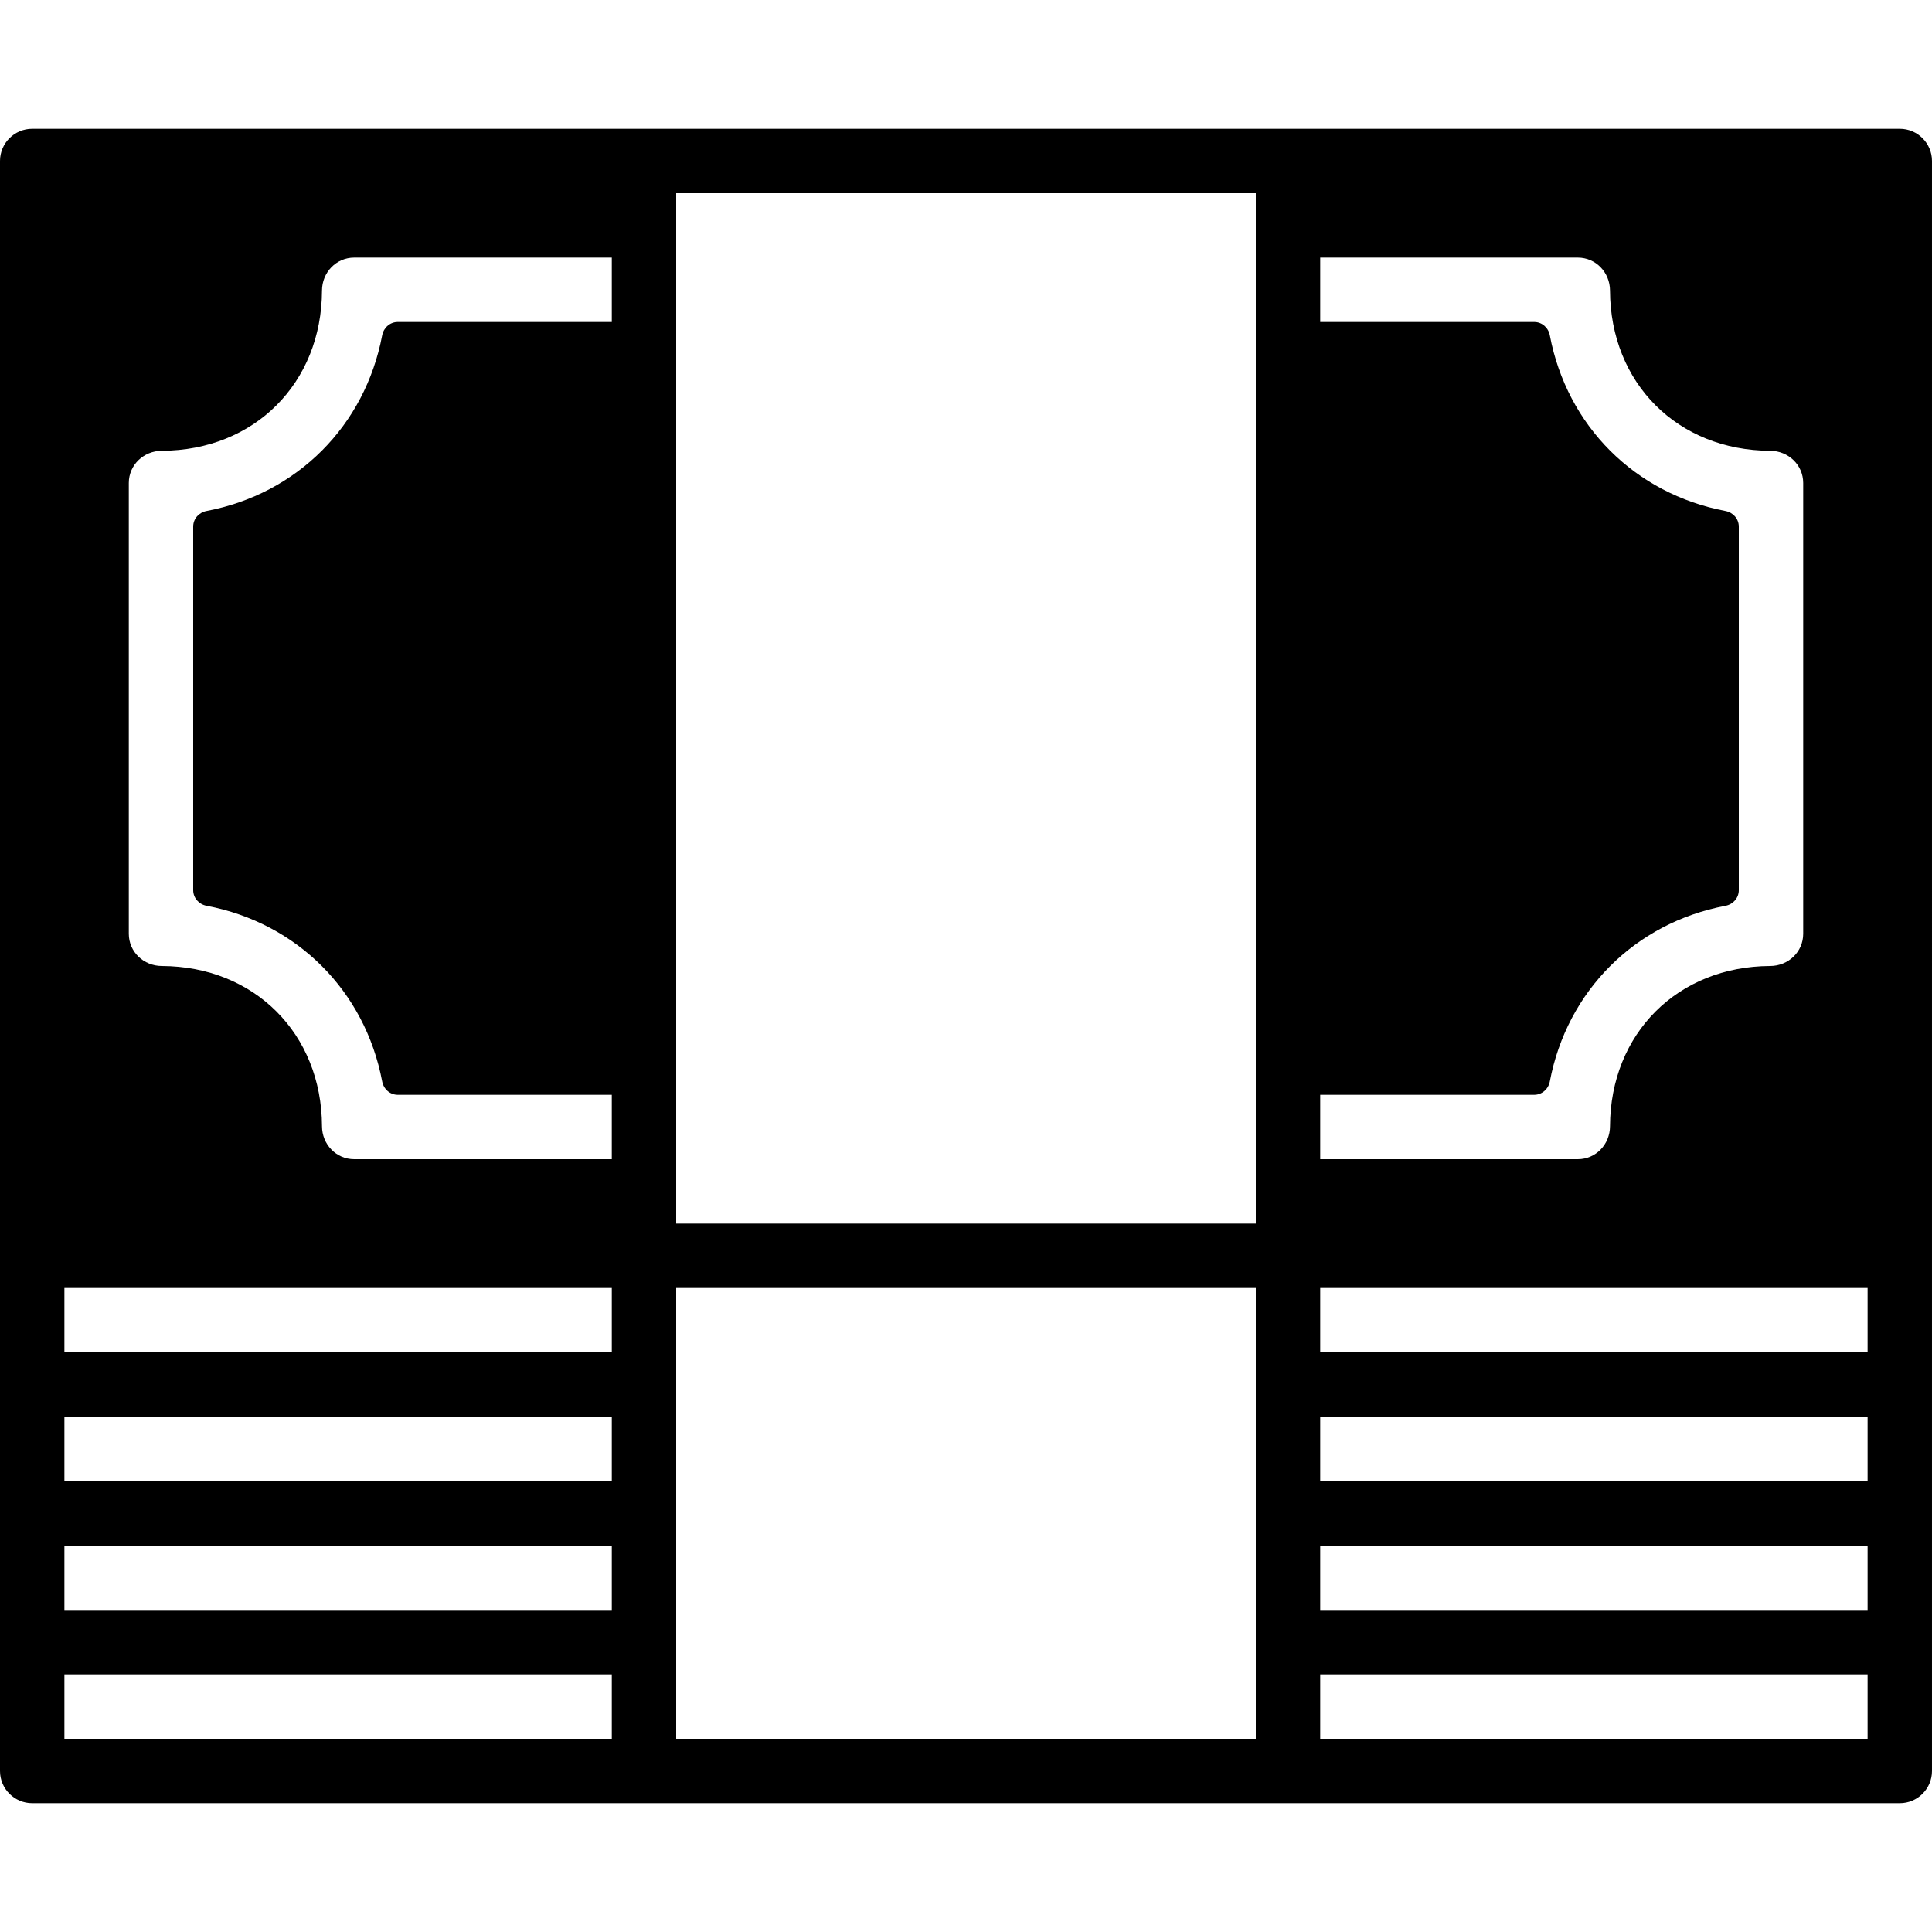 <?xml version="1.0" encoding="iso-8859-1"?>
<!-- Generator: Adobe Illustrator 19.0.0, SVG Export Plug-In . SVG Version: 6.00 Build 0)  -->
<svg version="1.1" id="Layer_1" xmlns="http://www.w3.org/2000/svg" xmlns:xlink="http://www.w3.org/1999/xlink" x="0px" y="0px"
	 viewBox="0 0 512 512" style="enable-background:new 0 0 512 512;" xml:space="preserve">
<g>
	<g>
		<path d="M503.467,34.133H8.533C3.823,34.133,0,37.956,0,42.667v426.667c0,4.71,3.823,8.533,8.533,8.533h494.933
			c4.71,0,8.533-3.823,8.533-8.533V42.667C512,37.956,508.177,34.133,503.467,34.133z M349.867,290.133h56.713
			c2.065,0,3.755-1.51,4.139-3.541c4.548-23.987,22.554-41.993,46.541-46.541c2.031-0.384,3.541-2.074,3.541-4.139v-96.358
			c0-2.065-1.51-3.755-3.541-4.139c-23.987-4.548-41.993-22.554-46.541-46.541c-0.384-2.031-2.074-3.541-4.139-3.541h-56.713V68.267
			h68.267c4.796,0,8.516,3.942,8.533,8.73c0.094,24.55,17.911,42.368,42.47,42.47c4.787,0.017,8.73,3.738,8.73,8.533v119.467
			c0,4.796-3.942,8.516-8.73,8.533c-24.559,0.094-42.368,17.911-42.47,42.47c-0.017,4.787-3.738,8.73-8.533,8.73h-68.267V290.133z
			 M162.133,460.8H17.067v-17.067h145.067V460.8z M162.133,426.667H17.067V409.6h145.067V426.667z M162.133,392.533H17.067v-17.067
			h145.067V392.533z M162.133,358.4H17.067v-17.067h145.067V358.4z M162.133,85.333h-56.713c-2.065,0-3.755,1.51-4.139,3.541
			c-4.548,23.987-22.554,41.993-46.541,46.541c-2.031,0.384-3.541,2.074-3.541,4.139v96.35c0,2.065,1.51,3.755,3.541,4.139
			c23.987,4.548,41.993,22.554,46.541,46.541c0.384,2.039,2.074,3.55,4.139,3.55h56.713V307.2H93.867
			c-4.796,0-8.516-3.942-8.533-8.73c-0.094-24.559-17.911-42.377-42.47-42.47c-4.787-0.017-8.73-3.738-8.73-8.533V128
			c0-4.796,3.942-8.516,8.73-8.533c24.559-0.094,42.377-17.911,42.47-42.47c0.017-4.787,3.738-8.73,8.533-8.73h68.267V85.333z
			 M332.8,460.8H179.2V341.333h153.6V460.8z M332.8,324.267H179.2V51.2h153.6V324.267z M494.933,460.8H349.867v-17.067h145.067
			V460.8z M494.933,426.667H349.867V409.6h145.067V426.667z M494.933,392.533H349.867v-17.067h145.067V392.533z M494.933,358.4
			H349.867v-17.067h145.067V358.4z"/>
	</g>
</g>
<g>
</g>
<g>
</g>
<g>
</g>
<g>
</g>
<g>
</g>
<g>
</g>
<g>
</g>
<g>
</g>
<g>
</g>
<g>
</g>
<g>
</g>
<g>
</g>
<g>
</g>
<g>
</g>
<g>
</g>
</svg>
